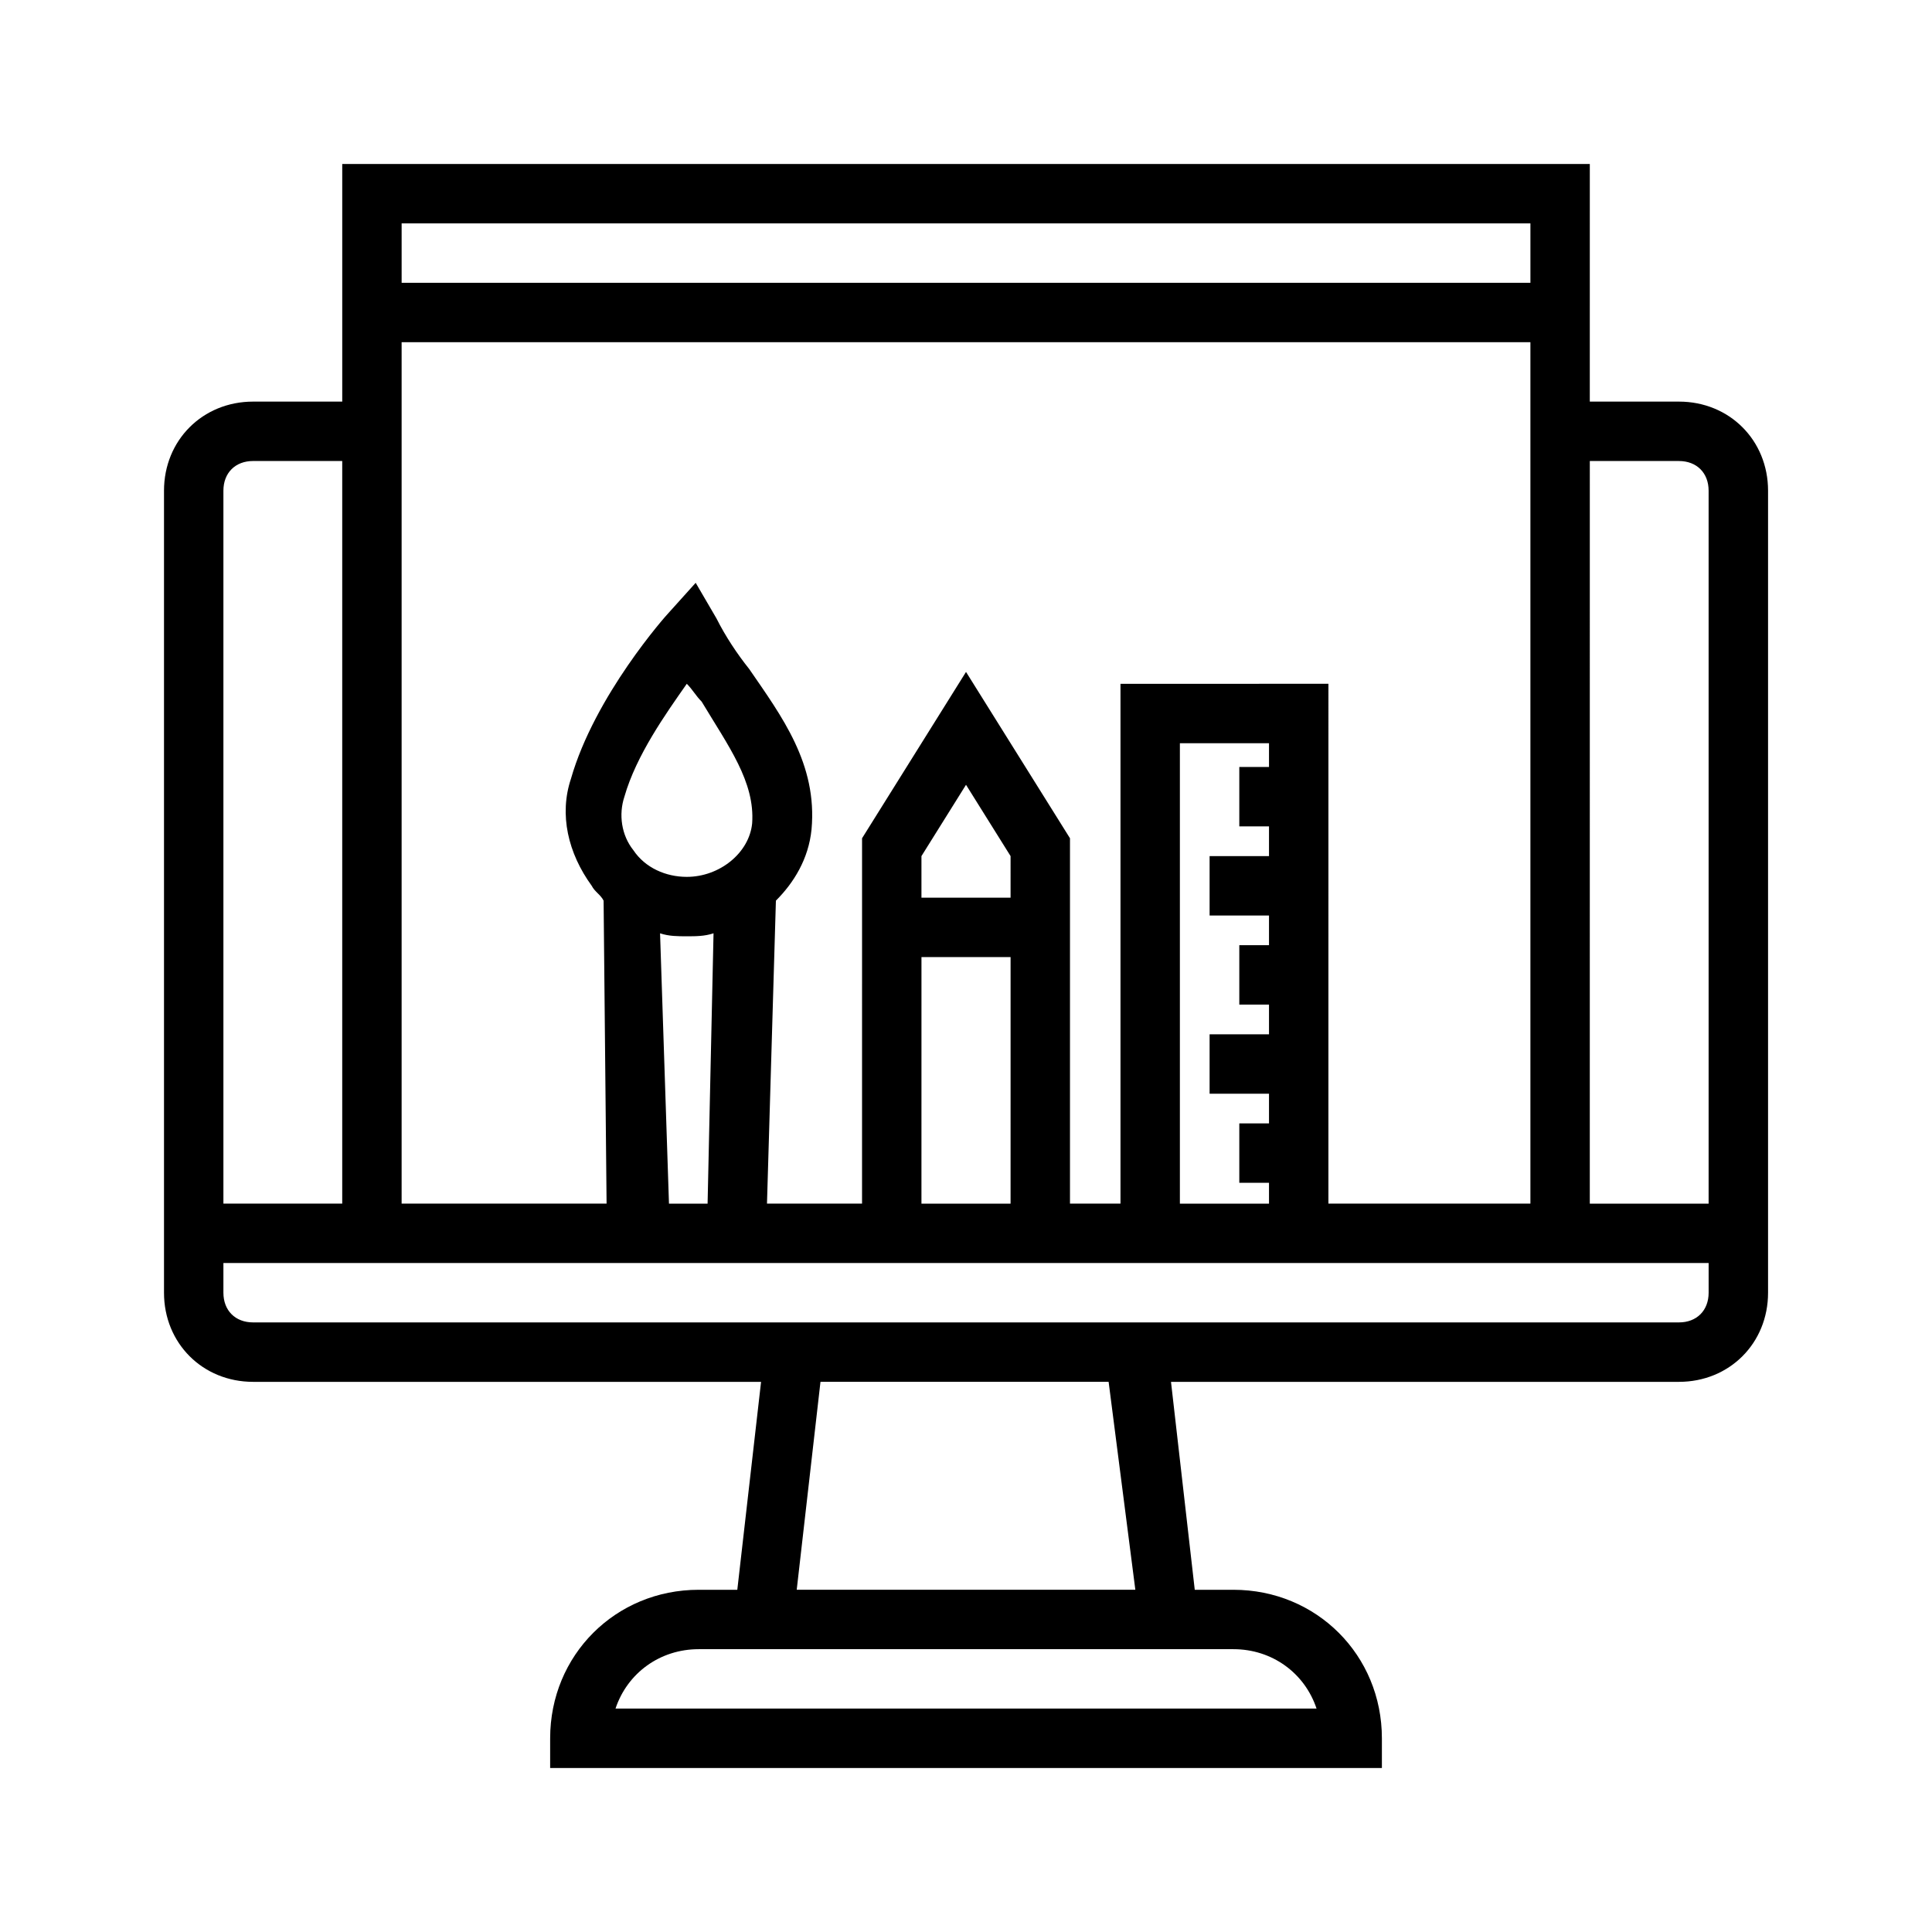 <?xml version="1.0" encoding="UTF-8"?>
<!-- Uploaded to: SVG Repo, www.svgrepo.com, Generator: SVG Repo Mixer Tools -->
<svg fill="#000000" width="800px" height="800px" version="1.1" viewBox="144 144 512 512" xmlns="http://www.w3.org/2000/svg">
 <path d="m588.93 250.43h-23.617l0.004-62.977h-330.62v62.977h-23.617c-13.383 0-23.617 10.234-23.617 23.617v212.54c0 13.383 10.234 23.617 23.617 23.617h134.61l-6.297 55.105h-10.238c-22.043 0-39.359 17.32-39.359 39.359v7.871h220.42v-7.871c0-22.043-17.32-39.359-39.359-39.359h-10.234l-6.297-55.105h134.61c13.383 0 23.617-10.234 23.617-23.617v-212.54c0-13.383-10.234-23.617-23.617-23.617zm0 15.746c4.723 0 7.871 3.148 7.871 7.871v188.93h-31.488l0.004-196.8zm-108.63 81.082h-7.871v15.742h7.871v7.871h-15.742v15.742h15.742v7.871h-7.871v15.742h7.871v7.871h-15.742v15.742h15.742v7.871h-7.871v15.742h7.871v5.523h-23.617v-122.02h23.617zm-39.359-22.043v137.76h-13.383v-96.828l-27.551-44.082-27.551 44.082-0.004 96.828h-25.191l2.363-80.293c4.723-4.723 8.66-11.02 9.445-18.895 1.574-17.32-7.871-29.914-16.531-42.508-3.148-3.938-6.297-8.66-8.66-13.383l-5.512-9.445-7.086 7.871c-0.789 0.789-19.68 22.043-25.977 44.082-3.148 9.445-0.789 19.68 5.512 28.34 0.789 1.574 2.363 2.363 3.148 3.938l0.789 80.293h-54.316v-228.29h299.14v228.29h-53.531l0.004-137.76zm-29.129 56.68h-23.617v-11.02l11.809-18.895 11.809 18.895zm-23.613 15.742h23.617l-0.004 65.34h-23.617zm-44.871-35.426c-0.789 7.871-8.66 14.168-17.32 14.168-5.512 0-11.02-2.363-14.168-7.086-3.148-3.938-3.938-9.445-2.363-14.168 3.148-11.02 11.02-22.043 16.531-29.914 1.574 1.574 2.363 3.148 3.938 4.723 7.086 11.812 14.168 21.258 13.383 32.277zm-17.32 29.914c2.363 0 4.723 0 7.086-0.789l-1.574 71.641h-10.234l-2.363-71.637c2.363 0.785 4.727 0.785 7.086 0.785zm223.57-188.93v15.742h-299.14v-15.742zm-338.5 62.977h23.617v196.8h-31.488v-188.93c0-4.723 3.148-7.871 7.871-7.871zm281.82 330.62h-185.78c3.148-9.445 11.809-15.742 22.043-15.742h141.7c10.234-0.004 18.891 6.293 22.039 15.742zm-48.02-31.488h-89.738l6.297-55.105h76.359zm144.06-70.852h-377.86c-4.723 0-7.871-3.148-7.871-7.871v-7.871h393.6v7.871c0 4.723-3.152 7.871-7.875 7.871z"/>
</svg>